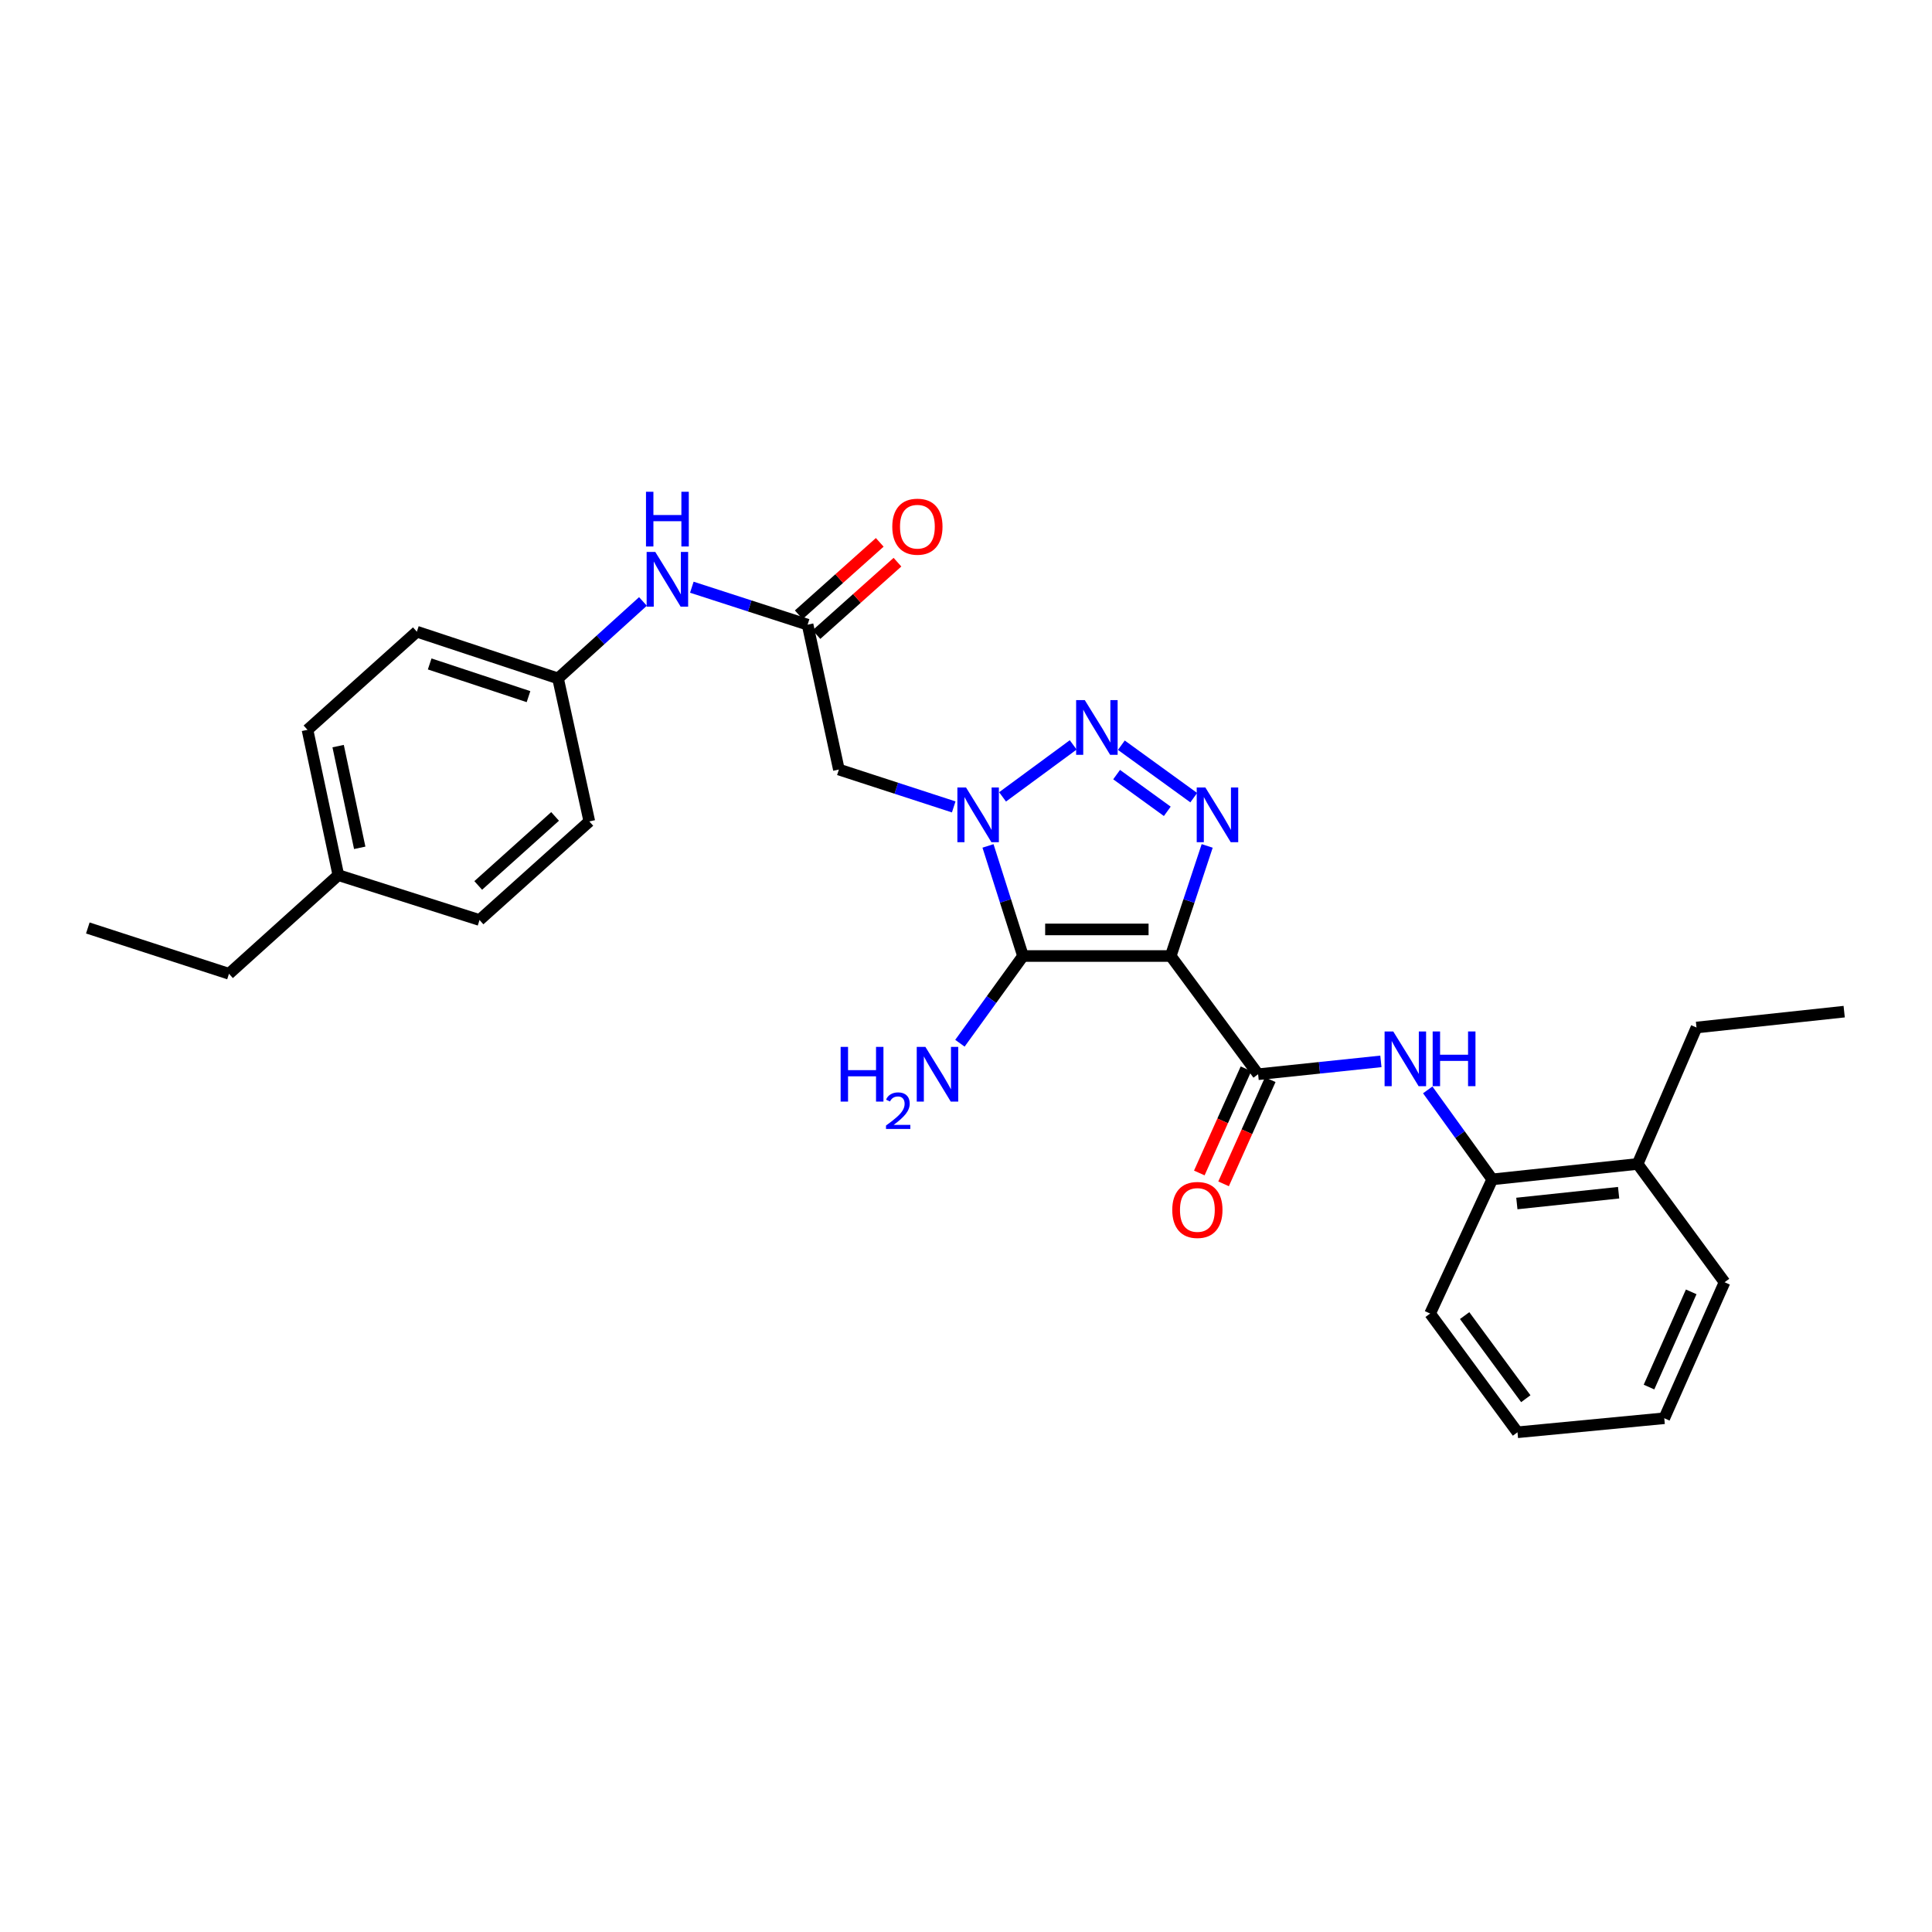 <?xml version='1.0' encoding='iso-8859-1'?>
<svg version='1.1' baseProfile='full'
              xmlns='http://www.w3.org/2000/svg'
                      xmlns:rdkit='http://www.rdkit.org/xml'
                      xmlns:xlink='http://www.w3.org/1999/xlink'
                  xml:space='preserve'
width='1000px' height='1000px' viewBox='0 0 1000 1000'>
<!-- END OF HEADER -->
<rect style='opacity:1.0;fill:#FFFFFF;stroke:none' width='1000' height='1000' x='0' y='0'> </rect>
<path class='bond-1' d='M 605.967,494.833 L 529.506,494.833' style='fill:none;fill-rule:evenodd;stroke:#000000;stroke-width:6px;stroke-linecap:butt;stroke-linejoin:miter;stroke-opacity:1' />
<path class='bond-1' d='M 594.498,481.07 L 540.975,481.07' style='fill:none;fill-rule:evenodd;stroke:#000000;stroke-width:6px;stroke-linecap:butt;stroke-linejoin:miter;stroke-opacity:1' />
<path class='bond-3' d='M 605.967,494.833 L 615.401,466.342' style='fill:none;fill-rule:evenodd;stroke:#000000;stroke-width:6px;stroke-linecap:butt;stroke-linejoin:miter;stroke-opacity:1' />
<path class='bond-3' d='M 615.401,466.342 L 624.834,437.851' style='fill:none;fill-rule:evenodd;stroke:#0000FF;stroke-width:6px;stroke-linecap:butt;stroke-linejoin:miter;stroke-opacity:1' />
<path class='bond-4' d='M 605.967,494.833 L 651.194,556.025' style='fill:none;fill-rule:evenodd;stroke:#000000;stroke-width:6px;stroke-linecap:butt;stroke-linejoin:miter;stroke-opacity:1' />
<path class='bond-0' d='M 511.388,437.843 L 520.447,466.338' style='fill:none;fill-rule:evenodd;stroke:#0000FF;stroke-width:6px;stroke-linecap:butt;stroke-linejoin:miter;stroke-opacity:1' />
<path class='bond-0' d='M 520.447,466.338 L 529.506,494.833' style='fill:none;fill-rule:evenodd;stroke:#000000;stroke-width:6px;stroke-linecap:butt;stroke-linejoin:miter;stroke-opacity:1' />
<path class='bond-5' d='M 493.643,417.656 L 463.924,407.986' style='fill:none;fill-rule:evenodd;stroke:#0000FF;stroke-width:6px;stroke-linecap:butt;stroke-linejoin:miter;stroke-opacity:1' />
<path class='bond-5' d='M 463.924,407.986 L 434.205,398.316' style='fill:none;fill-rule:evenodd;stroke:#000000;stroke-width:6px;stroke-linecap:butt;stroke-linejoin:miter;stroke-opacity:1' />
<path class='bond-28' d='M 518.925,412.461 L 555.489,385.557' style='fill:none;fill-rule:evenodd;stroke:#0000FF;stroke-width:6px;stroke-linecap:butt;stroke-linejoin:miter;stroke-opacity:1' />
<path class='bond-11' d='M 529.506,494.833 L 513.179,517.405' style='fill:none;fill-rule:evenodd;stroke:#000000;stroke-width:6px;stroke-linecap:butt;stroke-linejoin:miter;stroke-opacity:1' />
<path class='bond-11' d='M 513.179,517.405 L 496.851,539.977' style='fill:none;fill-rule:evenodd;stroke:#0000FF;stroke-width:6px;stroke-linecap:butt;stroke-linejoin:miter;stroke-opacity:1' />
<path class='bond-2' d='M 580.411,385.719 L 617.884,412.871' style='fill:none;fill-rule:evenodd;stroke:#0000FF;stroke-width:6px;stroke-linecap:butt;stroke-linejoin:miter;stroke-opacity:1' />
<path class='bond-2' d='M 577.957,400.936 L 604.187,419.943' style='fill:none;fill-rule:evenodd;stroke:#0000FF;stroke-width:6px;stroke-linecap:butt;stroke-linejoin:miter;stroke-opacity:1' />
<path class='bond-6' d='M 651.194,556.025 L 682.971,552.696' style='fill:none;fill-rule:evenodd;stroke:#000000;stroke-width:6px;stroke-linecap:butt;stroke-linejoin:miter;stroke-opacity:1' />
<path class='bond-6' d='M 682.971,552.696 L 714.747,549.368' style='fill:none;fill-rule:evenodd;stroke:#0000FF;stroke-width:6px;stroke-linecap:butt;stroke-linejoin:miter;stroke-opacity:1' />
<path class='bond-10' d='M 644.914,553.211 L 632.836,580.17' style='fill:none;fill-rule:evenodd;stroke:#000000;stroke-width:6px;stroke-linecap:butt;stroke-linejoin:miter;stroke-opacity:1' />
<path class='bond-10' d='M 632.836,580.17 L 620.758,607.13' style='fill:none;fill-rule:evenodd;stroke:#FF0000;stroke-width:6px;stroke-linecap:butt;stroke-linejoin:miter;stroke-opacity:1' />
<path class='bond-10' d='M 657.474,558.838 L 645.396,585.797' style='fill:none;fill-rule:evenodd;stroke:#000000;stroke-width:6px;stroke-linecap:butt;stroke-linejoin:miter;stroke-opacity:1' />
<path class='bond-10' d='M 645.396,585.797 L 633.318,612.757' style='fill:none;fill-rule:evenodd;stroke:#FF0000;stroke-width:6px;stroke-linecap:butt;stroke-linejoin:miter;stroke-opacity:1' />
<path class='bond-7' d='M 434.205,398.316 L 418.011,323.331' style='fill:none;fill-rule:evenodd;stroke:#000000;stroke-width:6px;stroke-linecap:butt;stroke-linejoin:miter;stroke-opacity:1' />
<path class='bond-8' d='M 738.996,564.125 L 755.691,587.283' style='fill:none;fill-rule:evenodd;stroke:#0000FF;stroke-width:6px;stroke-linecap:butt;stroke-linejoin:miter;stroke-opacity:1' />
<path class='bond-8' d='M 755.691,587.283 L 772.385,610.442' style='fill:none;fill-rule:evenodd;stroke:#000000;stroke-width:6px;stroke-linecap:butt;stroke-linejoin:miter;stroke-opacity:1' />
<path class='bond-9' d='M 418.011,323.331 L 388.05,313.636' style='fill:none;fill-rule:evenodd;stroke:#000000;stroke-width:6px;stroke-linecap:butt;stroke-linejoin:miter;stroke-opacity:1' />
<path class='bond-9' d='M 388.05,313.636 L 358.089,303.942' style='fill:none;fill-rule:evenodd;stroke:#0000FF;stroke-width:6px;stroke-linecap:butt;stroke-linejoin:miter;stroke-opacity:1' />
<path class='bond-12' d='M 422.597,328.461 L 443.561,309.723' style='fill:none;fill-rule:evenodd;stroke:#000000;stroke-width:6px;stroke-linecap:butt;stroke-linejoin:miter;stroke-opacity:1' />
<path class='bond-12' d='M 443.561,309.723 L 464.525,290.984' style='fill:none;fill-rule:evenodd;stroke:#FF0000;stroke-width:6px;stroke-linecap:butt;stroke-linejoin:miter;stroke-opacity:1' />
<path class='bond-12' d='M 413.425,318.2 L 434.389,299.462' style='fill:none;fill-rule:evenodd;stroke:#000000;stroke-width:6px;stroke-linecap:butt;stroke-linejoin:miter;stroke-opacity:1' />
<path class='bond-12' d='M 434.389,299.462 L 455.353,280.723' style='fill:none;fill-rule:evenodd;stroke:#FF0000;stroke-width:6px;stroke-linecap:butt;stroke-linejoin:miter;stroke-opacity:1' />
<path class='bond-13' d='M 772.385,610.442 L 847.63,602.459' style='fill:none;fill-rule:evenodd;stroke:#000000;stroke-width:6px;stroke-linecap:butt;stroke-linejoin:miter;stroke-opacity:1' />
<path class='bond-13' d='M 785.123,622.931 L 837.795,617.343' style='fill:none;fill-rule:evenodd;stroke:#000000;stroke-width:6px;stroke-linecap:butt;stroke-linejoin:miter;stroke-opacity:1' />
<path class='bond-20' d='M 772.385,610.442 L 740.225,679.891' style='fill:none;fill-rule:evenodd;stroke:#000000;stroke-width:6px;stroke-linecap:butt;stroke-linejoin:miter;stroke-opacity:1' />
<path class='bond-14' d='M 332.792,311.312 L 310.815,331.226' style='fill:none;fill-rule:evenodd;stroke:#0000FF;stroke-width:6px;stroke-linecap:butt;stroke-linejoin:miter;stroke-opacity:1' />
<path class='bond-14' d='M 310.815,331.226 L 288.838,351.14' style='fill:none;fill-rule:evenodd;stroke:#000000;stroke-width:6px;stroke-linecap:butt;stroke-linejoin:miter;stroke-opacity:1' />
<path class='bond-21' d='M 847.63,602.459 L 878.107,531.84' style='fill:none;fill-rule:evenodd;stroke:#000000;stroke-width:6px;stroke-linecap:butt;stroke-linejoin:miter;stroke-opacity:1' />
<path class='bond-22' d='M 847.63,602.459 L 892.627,663.682' style='fill:none;fill-rule:evenodd;stroke:#000000;stroke-width:6px;stroke-linecap:butt;stroke-linejoin:miter;stroke-opacity:1' />
<path class='bond-16' d='M 288.838,351.14 L 305.032,425.162' style='fill:none;fill-rule:evenodd;stroke:#000000;stroke-width:6px;stroke-linecap:butt;stroke-linejoin:miter;stroke-opacity:1' />
<path class='bond-17' d='M 288.838,351.14 L 215.764,326.963' style='fill:none;fill-rule:evenodd;stroke:#000000;stroke-width:6px;stroke-linecap:butt;stroke-linejoin:miter;stroke-opacity:1' />
<path class='bond-17' d='M 273.553,360.579 L 222.402,343.656' style='fill:none;fill-rule:evenodd;stroke:#000000;stroke-width:6px;stroke-linecap:butt;stroke-linejoin:miter;stroke-opacity:1' />
<path class='bond-15' d='M 175.125,452.97 L 159.16,377.763' style='fill:none;fill-rule:evenodd;stroke:#000000;stroke-width:6px;stroke-linecap:butt;stroke-linejoin:miter;stroke-opacity:1' />
<path class='bond-15' d='M 186.193,438.831 L 175.017,386.186' style='fill:none;fill-rule:evenodd;stroke:#000000;stroke-width:6px;stroke-linecap:butt;stroke-linejoin:miter;stroke-opacity:1' />
<path class='bond-23' d='M 175.125,452.97 L 118.521,504.023' style='fill:none;fill-rule:evenodd;stroke:#000000;stroke-width:6px;stroke-linecap:butt;stroke-linejoin:miter;stroke-opacity:1' />
<path class='bond-30' d='M 175.125,452.97 L 248.199,476.199' style='fill:none;fill-rule:evenodd;stroke:#000000;stroke-width:6px;stroke-linecap:butt;stroke-linejoin:miter;stroke-opacity:1' />
<path class='bond-18' d='M 305.032,425.162 L 248.199,476.199' style='fill:none;fill-rule:evenodd;stroke:#000000;stroke-width:6px;stroke-linecap:butt;stroke-linejoin:miter;stroke-opacity:1' />
<path class='bond-18' d='M 287.311,422.577 L 247.528,458.304' style='fill:none;fill-rule:evenodd;stroke:#000000;stroke-width:6px;stroke-linecap:butt;stroke-linejoin:miter;stroke-opacity:1' />
<path class='bond-19' d='M 215.764,326.963 L 159.16,377.763' style='fill:none;fill-rule:evenodd;stroke:#000000;stroke-width:6px;stroke-linecap:butt;stroke-linejoin:miter;stroke-opacity:1' />
<path class='bond-26' d='M 740.225,679.891 L 785.452,741.343' style='fill:none;fill-rule:evenodd;stroke:#000000;stroke-width:6px;stroke-linecap:butt;stroke-linejoin:miter;stroke-opacity:1' />
<path class='bond-26' d='M 758.094,680.951 L 789.752,723.967' style='fill:none;fill-rule:evenodd;stroke:#000000;stroke-width:6px;stroke-linecap:butt;stroke-linejoin:miter;stroke-opacity:1' />
<path class='bond-24' d='M 878.107,531.84 L 954.545,523.628' style='fill:none;fill-rule:evenodd;stroke:#000000;stroke-width:6px;stroke-linecap:butt;stroke-linejoin:miter;stroke-opacity:1' />
<path class='bond-29' d='M 892.627,663.682 L 861.424,734.079' style='fill:none;fill-rule:evenodd;stroke:#000000;stroke-width:6px;stroke-linecap:butt;stroke-linejoin:miter;stroke-opacity:1' />
<path class='bond-29' d='M 875.364,668.664 L 853.522,717.943' style='fill:none;fill-rule:evenodd;stroke:#000000;stroke-width:6px;stroke-linecap:butt;stroke-linejoin:miter;stroke-opacity:1' />
<path class='bond-25' d='M 118.521,504.023 L 45.455,480.321' style='fill:none;fill-rule:evenodd;stroke:#000000;stroke-width:6px;stroke-linecap:butt;stroke-linejoin:miter;stroke-opacity:1' />
<path class='bond-27' d='M 785.452,741.343 L 861.424,734.079' style='fill:none;fill-rule:evenodd;stroke:#000000;stroke-width:6px;stroke-linecap:butt;stroke-linejoin:miter;stroke-opacity:1' />
<path  class='atom-1' d='M 500.017 407.607
L 509.297 422.607
Q 510.217 424.087, 511.697 426.767
Q 513.177 429.447, 513.257 429.607
L 513.257 407.607
L 517.017 407.607
L 517.017 435.927
L 513.137 435.927
L 503.177 419.527
Q 502.017 417.607, 500.777 415.407
Q 499.577 413.207, 499.217 412.527
L 499.217 435.927
L 495.537 435.927
L 495.537 407.607
L 500.017 407.607
' fill='#0000FF'/>
<path  class='atom-3' d='M 561.484 362.38
L 570.764 377.38
Q 571.684 378.86, 573.164 381.54
Q 574.644 384.22, 574.724 384.38
L 574.724 362.38
L 578.484 362.38
L 578.484 390.7
L 574.604 390.7
L 564.644 374.3
Q 563.484 372.38, 562.244 370.18
Q 561.044 367.98, 560.684 367.3
L 560.684 390.7
L 557.004 390.7
L 557.004 362.38
L 561.484 362.38
' fill='#0000FF'/>
<path  class='atom-4' d='M 623.9 407.607
L 633.18 422.607
Q 634.1 424.087, 635.58 426.767
Q 637.06 429.447, 637.14 429.607
L 637.14 407.607
L 640.9 407.607
L 640.9 435.927
L 637.02 435.927
L 627.06 419.527
Q 625.9 417.607, 624.66 415.407
Q 623.46 413.207, 623.1 412.527
L 623.1 435.927
L 619.42 435.927
L 619.42 407.607
L 623.9 407.607
' fill='#0000FF'/>
<path  class='atom-7' d='M 721.143 533.882
L 730.423 548.882
Q 731.343 550.362, 732.823 553.042
Q 734.303 555.722, 734.383 555.882
L 734.383 533.882
L 738.143 533.882
L 738.143 562.202
L 734.263 562.202
L 724.303 545.802
Q 723.143 543.882, 721.903 541.682
Q 720.703 539.482, 720.343 538.802
L 720.343 562.202
L 716.663 562.202
L 716.663 533.882
L 721.143 533.882
' fill='#0000FF'/>
<path  class='atom-7' d='M 741.543 533.882
L 745.383 533.882
L 745.383 545.922
L 759.863 545.922
L 759.863 533.882
L 763.703 533.882
L 763.703 562.202
L 759.863 562.202
L 759.863 549.122
L 745.383 549.122
L 745.383 562.202
L 741.543 562.202
L 741.543 533.882
' fill='#0000FF'/>
<path  class='atom-10' d='M 339.182 285.69
L 348.462 300.69
Q 349.382 302.17, 350.862 304.85
Q 352.342 307.53, 352.422 307.69
L 352.422 285.69
L 356.182 285.69
L 356.182 314.01
L 352.302 314.01
L 342.342 297.61
Q 341.182 295.69, 339.942 293.49
Q 338.742 291.29, 338.382 290.61
L 338.382 314.01
L 334.702 314.01
L 334.702 285.69
L 339.182 285.69
' fill='#0000FF'/>
<path  class='atom-10' d='M 334.362 254.538
L 338.202 254.538
L 338.202 266.578
L 352.682 266.578
L 352.682 254.538
L 356.522 254.538
L 356.522 282.858
L 352.682 282.858
L 352.682 269.778
L 338.202 269.778
L 338.202 282.858
L 334.362 282.858
L 334.362 254.538
' fill='#0000FF'/>
<path  class='atom-11' d='M 606.761 626.265
Q 606.761 619.465, 610.121 615.665
Q 613.481 611.865, 619.761 611.865
Q 626.041 611.865, 629.401 615.665
Q 632.761 619.465, 632.761 626.265
Q 632.761 633.145, 629.361 637.065
Q 625.961 640.945, 619.761 640.945
Q 613.521 640.945, 610.121 637.065
Q 606.761 633.185, 606.761 626.265
M 619.761 637.745
Q 624.081 637.745, 626.401 634.865
Q 628.761 631.945, 628.761 626.265
Q 628.761 620.705, 626.401 617.905
Q 624.081 615.065, 619.761 615.065
Q 615.441 615.065, 613.081 617.865
Q 610.761 620.665, 610.761 626.265
Q 610.761 631.985, 613.081 634.865
Q 615.441 637.745, 619.761 637.745
' fill='#FF0000'/>
<path  class='atom-12' d='M 435.11 541.865
L 438.95 541.865
L 438.95 553.905
L 453.43 553.905
L 453.43 541.865
L 457.27 541.865
L 457.27 570.185
L 453.43 570.185
L 453.43 557.105
L 438.95 557.105
L 438.95 570.185
L 435.11 570.185
L 435.11 541.865
' fill='#0000FF'/>
<path  class='atom-12' d='M 458.643 569.191
Q 459.329 567.422, 460.966 566.445
Q 462.603 565.442, 464.873 565.442
Q 467.698 565.442, 469.282 566.973
Q 470.866 568.505, 470.866 571.224
Q 470.866 573.996, 468.807 576.583
Q 466.774 579.17, 462.55 582.233
L 471.183 582.233
L 471.183 584.345
L 458.59 584.345
L 458.59 582.576
Q 462.075 580.094, 464.134 578.246
Q 466.22 576.398, 467.223 574.735
Q 468.226 573.072, 468.226 571.356
Q 468.226 569.561, 467.329 568.557
Q 466.431 567.554, 464.873 567.554
Q 463.369 567.554, 462.365 568.161
Q 461.362 568.769, 460.649 570.115
L 458.643 569.191
' fill='#0000FF'/>
<path  class='atom-12' d='M 478.983 541.865
L 488.263 556.865
Q 489.183 558.345, 490.663 561.025
Q 492.143 563.705, 492.223 563.865
L 492.223 541.865
L 495.983 541.865
L 495.983 570.185
L 492.103 570.185
L 482.143 553.785
Q 480.983 551.865, 479.743 549.665
Q 478.543 547.465, 478.183 546.785
L 478.183 570.185
L 474.503 570.185
L 474.503 541.865
L 478.983 541.865
' fill='#0000FF'/>
<path  class='atom-13' d='M 461.844 272.61
Q 461.844 265.81, 465.204 262.01
Q 468.564 258.21, 474.844 258.21
Q 481.124 258.21, 484.484 262.01
Q 487.844 265.81, 487.844 272.61
Q 487.844 279.49, 484.444 283.41
Q 481.044 287.29, 474.844 287.29
Q 468.604 287.29, 465.204 283.41
Q 461.844 279.53, 461.844 272.61
M 474.844 284.09
Q 479.164 284.09, 481.484 281.21
Q 483.844 278.29, 483.844 272.61
Q 483.844 267.05, 481.484 264.25
Q 479.164 261.41, 474.844 261.41
Q 470.524 261.41, 468.164 264.21
Q 465.844 267.01, 465.844 272.61
Q 465.844 278.33, 468.164 281.21
Q 470.524 284.09, 474.844 284.09
' fill='#FF0000'/>
</svg>
